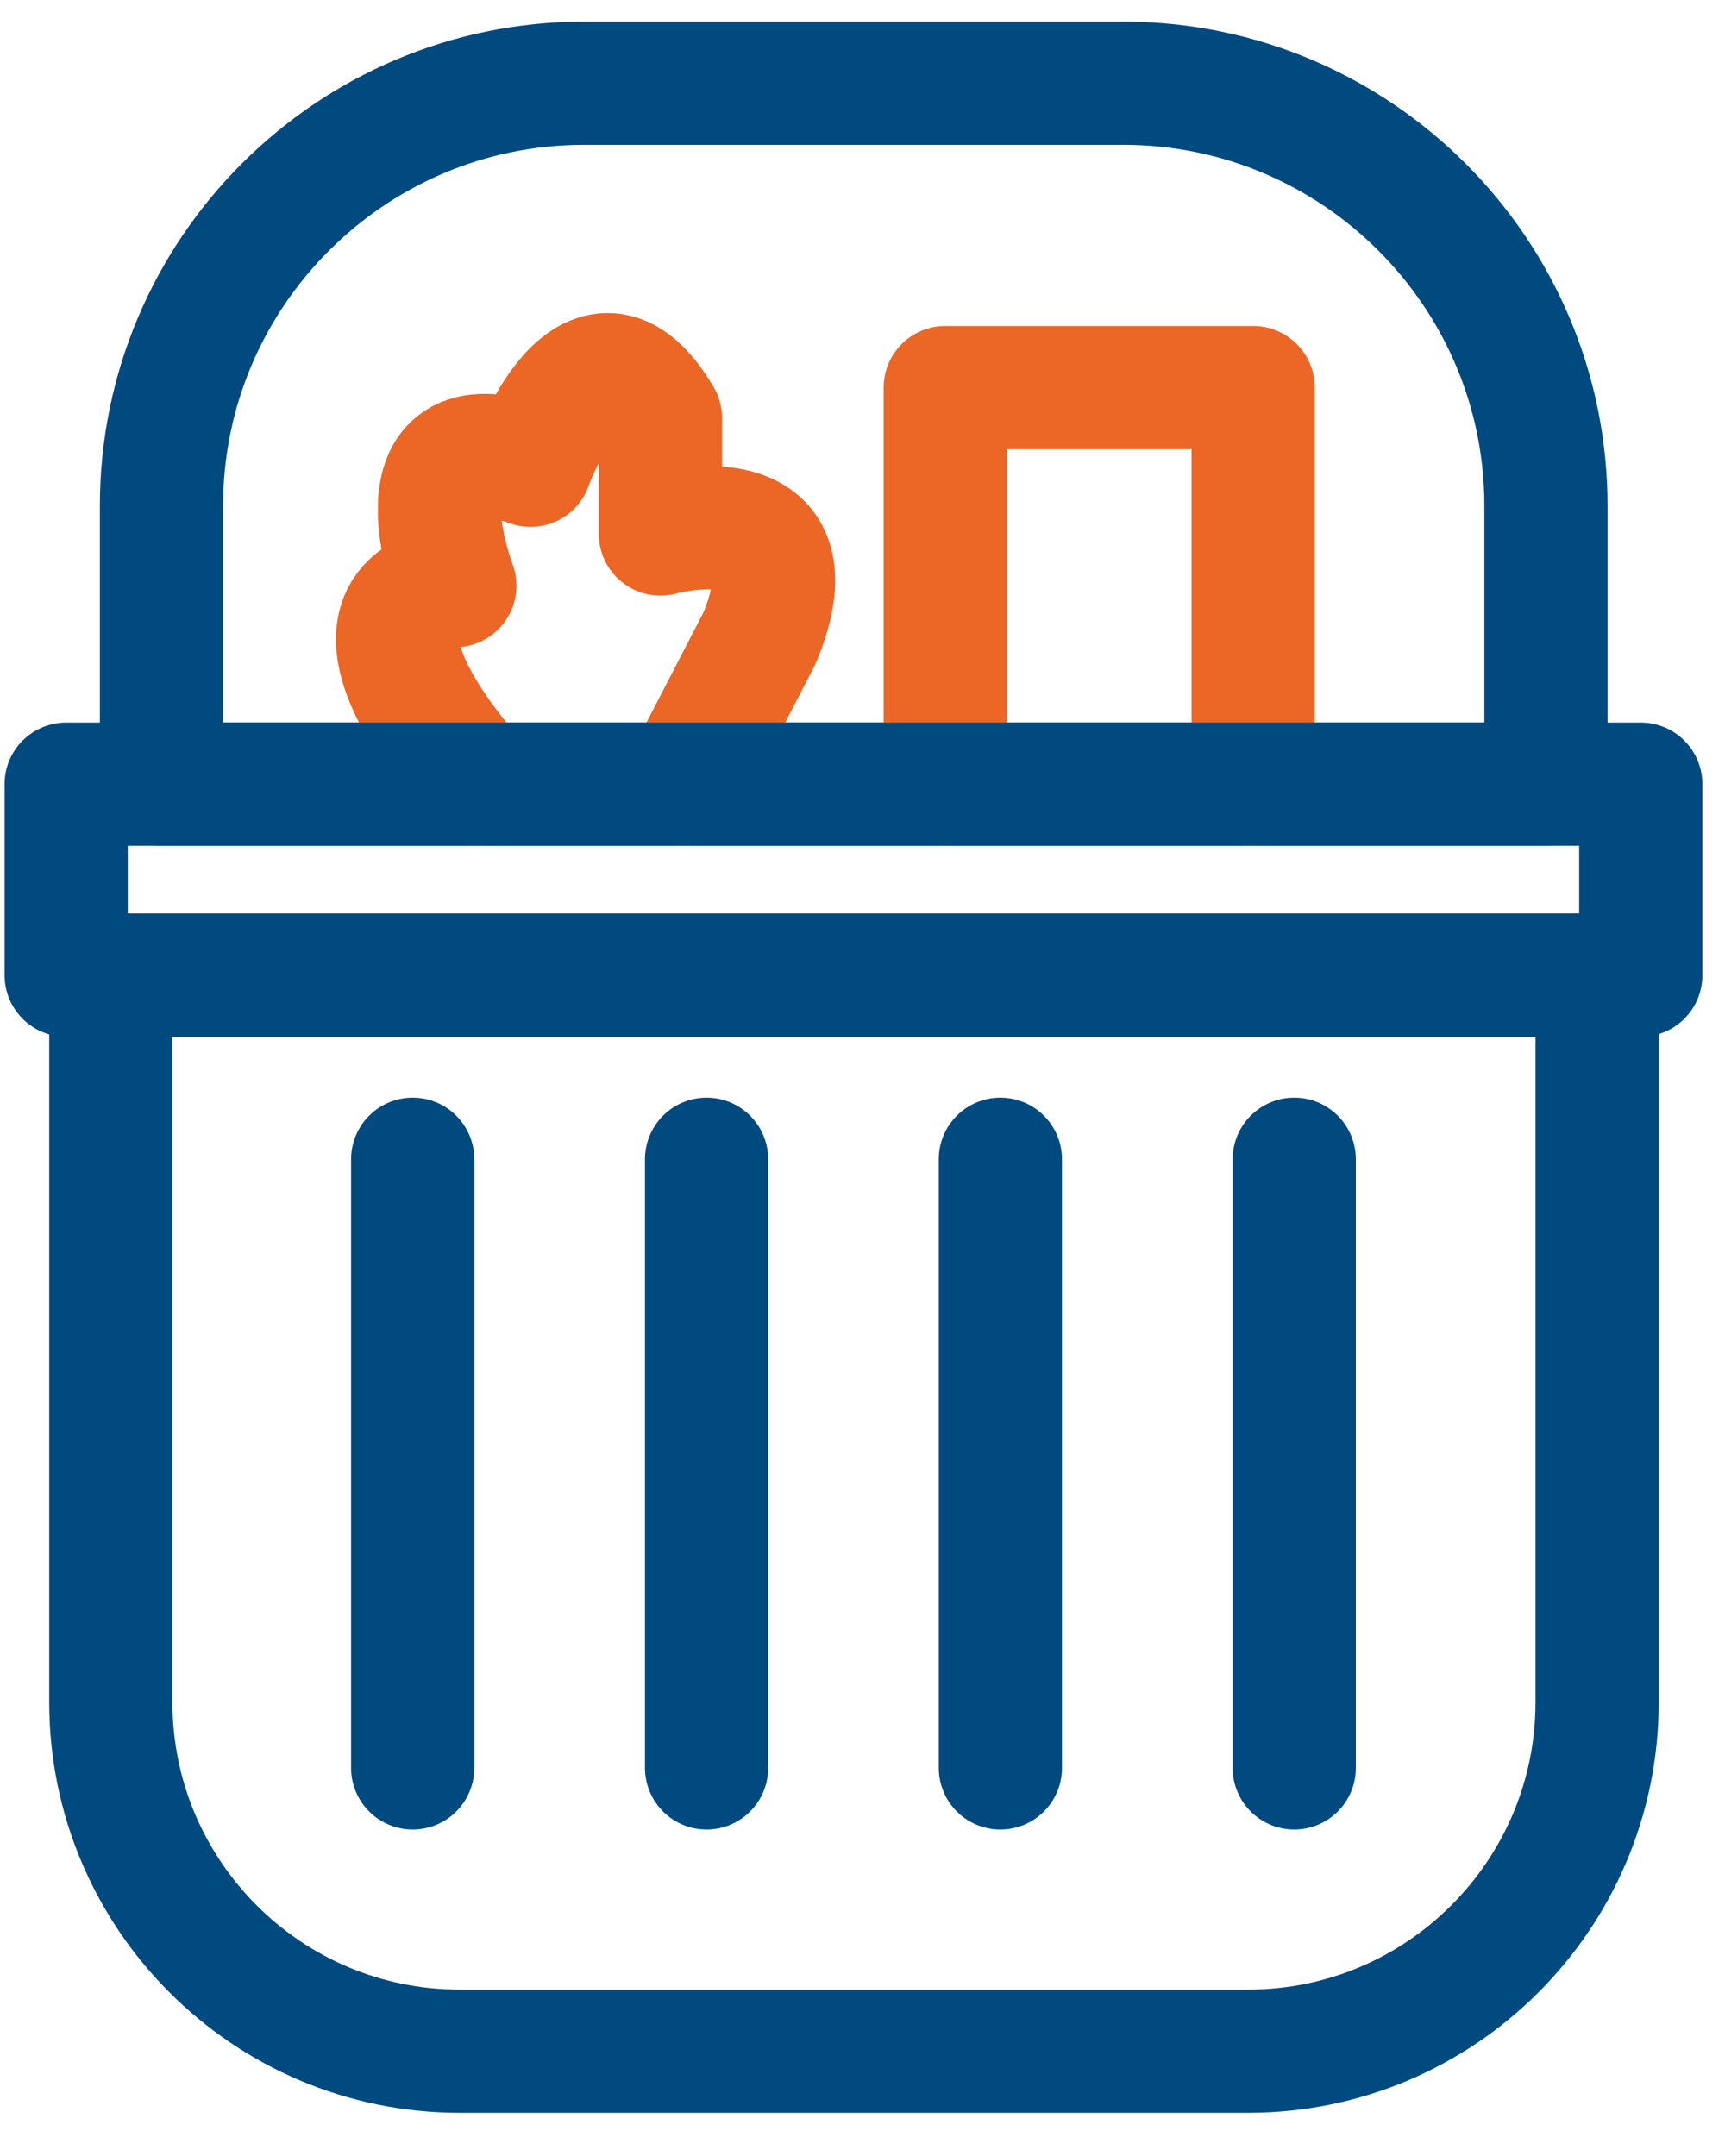 <svg width="28" height="35" viewBox="0 0 28 35" fill="none" xmlns="http://www.w3.org/2000/svg">
<g clip-path="url(#clip0_307_360)">
<path d="M1.791 15.831H25.924V27.634C25.924 30.759 23.385 33.299 20.259 33.299H7.464C4.338 33.299 1.799 30.759 1.799 27.634V15.831H1.791Z" stroke="#004A80" stroke-width="2" stroke-linecap="round" stroke-linejoin="round"/>
<path d="M26.633 12.73H1.074V15.831H26.633V12.73Z" stroke="#004A80" stroke-width="2" stroke-linecap="round" stroke-linejoin="round"/>
<path d="M15.343 12.73V6.292H20.341V12.73" stroke="#EC6625" stroke-width="2" stroke-linecap="round" stroke-linejoin="round"/>
<path d="M7.765 12.73C7.765 12.73 5.087 9.898 7.383 9.507C7.383 9.507 6.308 6.707 8.612 7.553C8.612 7.553 9.572 4.835 10.72 6.788V8.669C10.72 8.669 13.324 7.944 12.331 10.354L11.102 12.73" stroke="#EC6625" stroke-width="2" stroke-linecap="round" stroke-linejoin="round"/>
<path d="M6.699 18.819V28.7" stroke="#004A80" stroke-width="2" stroke-linecap="round" stroke-linejoin="round"/>
<path d="M11.469 18.819V28.7" stroke="#004A80" stroke-width="2" stroke-linecap="round" stroke-linejoin="round"/>
<path d="M16.238 18.819V28.7" stroke="#004A80" stroke-width="2" stroke-linecap="round" stroke-linejoin="round"/>
<path d="M21.008 18.819V28.7" stroke="#004A80" stroke-width="2" stroke-linecap="round" stroke-linejoin="round"/>
<path d="M9.482 1.351H18.233C22.017 1.351 25.094 4.428 25.094 8.213V12.73H2.621V8.213C2.621 4.428 5.698 1.351 9.482 1.351Z" stroke="#004A80" stroke-width="2" stroke-linecap="round" stroke-linejoin="round"/>
</g>
<defs>
<clipPath id="clip0_307_360">
<rect width="27.674" height="35" fill="white"/>
</clipPath>
</defs>
</svg>
